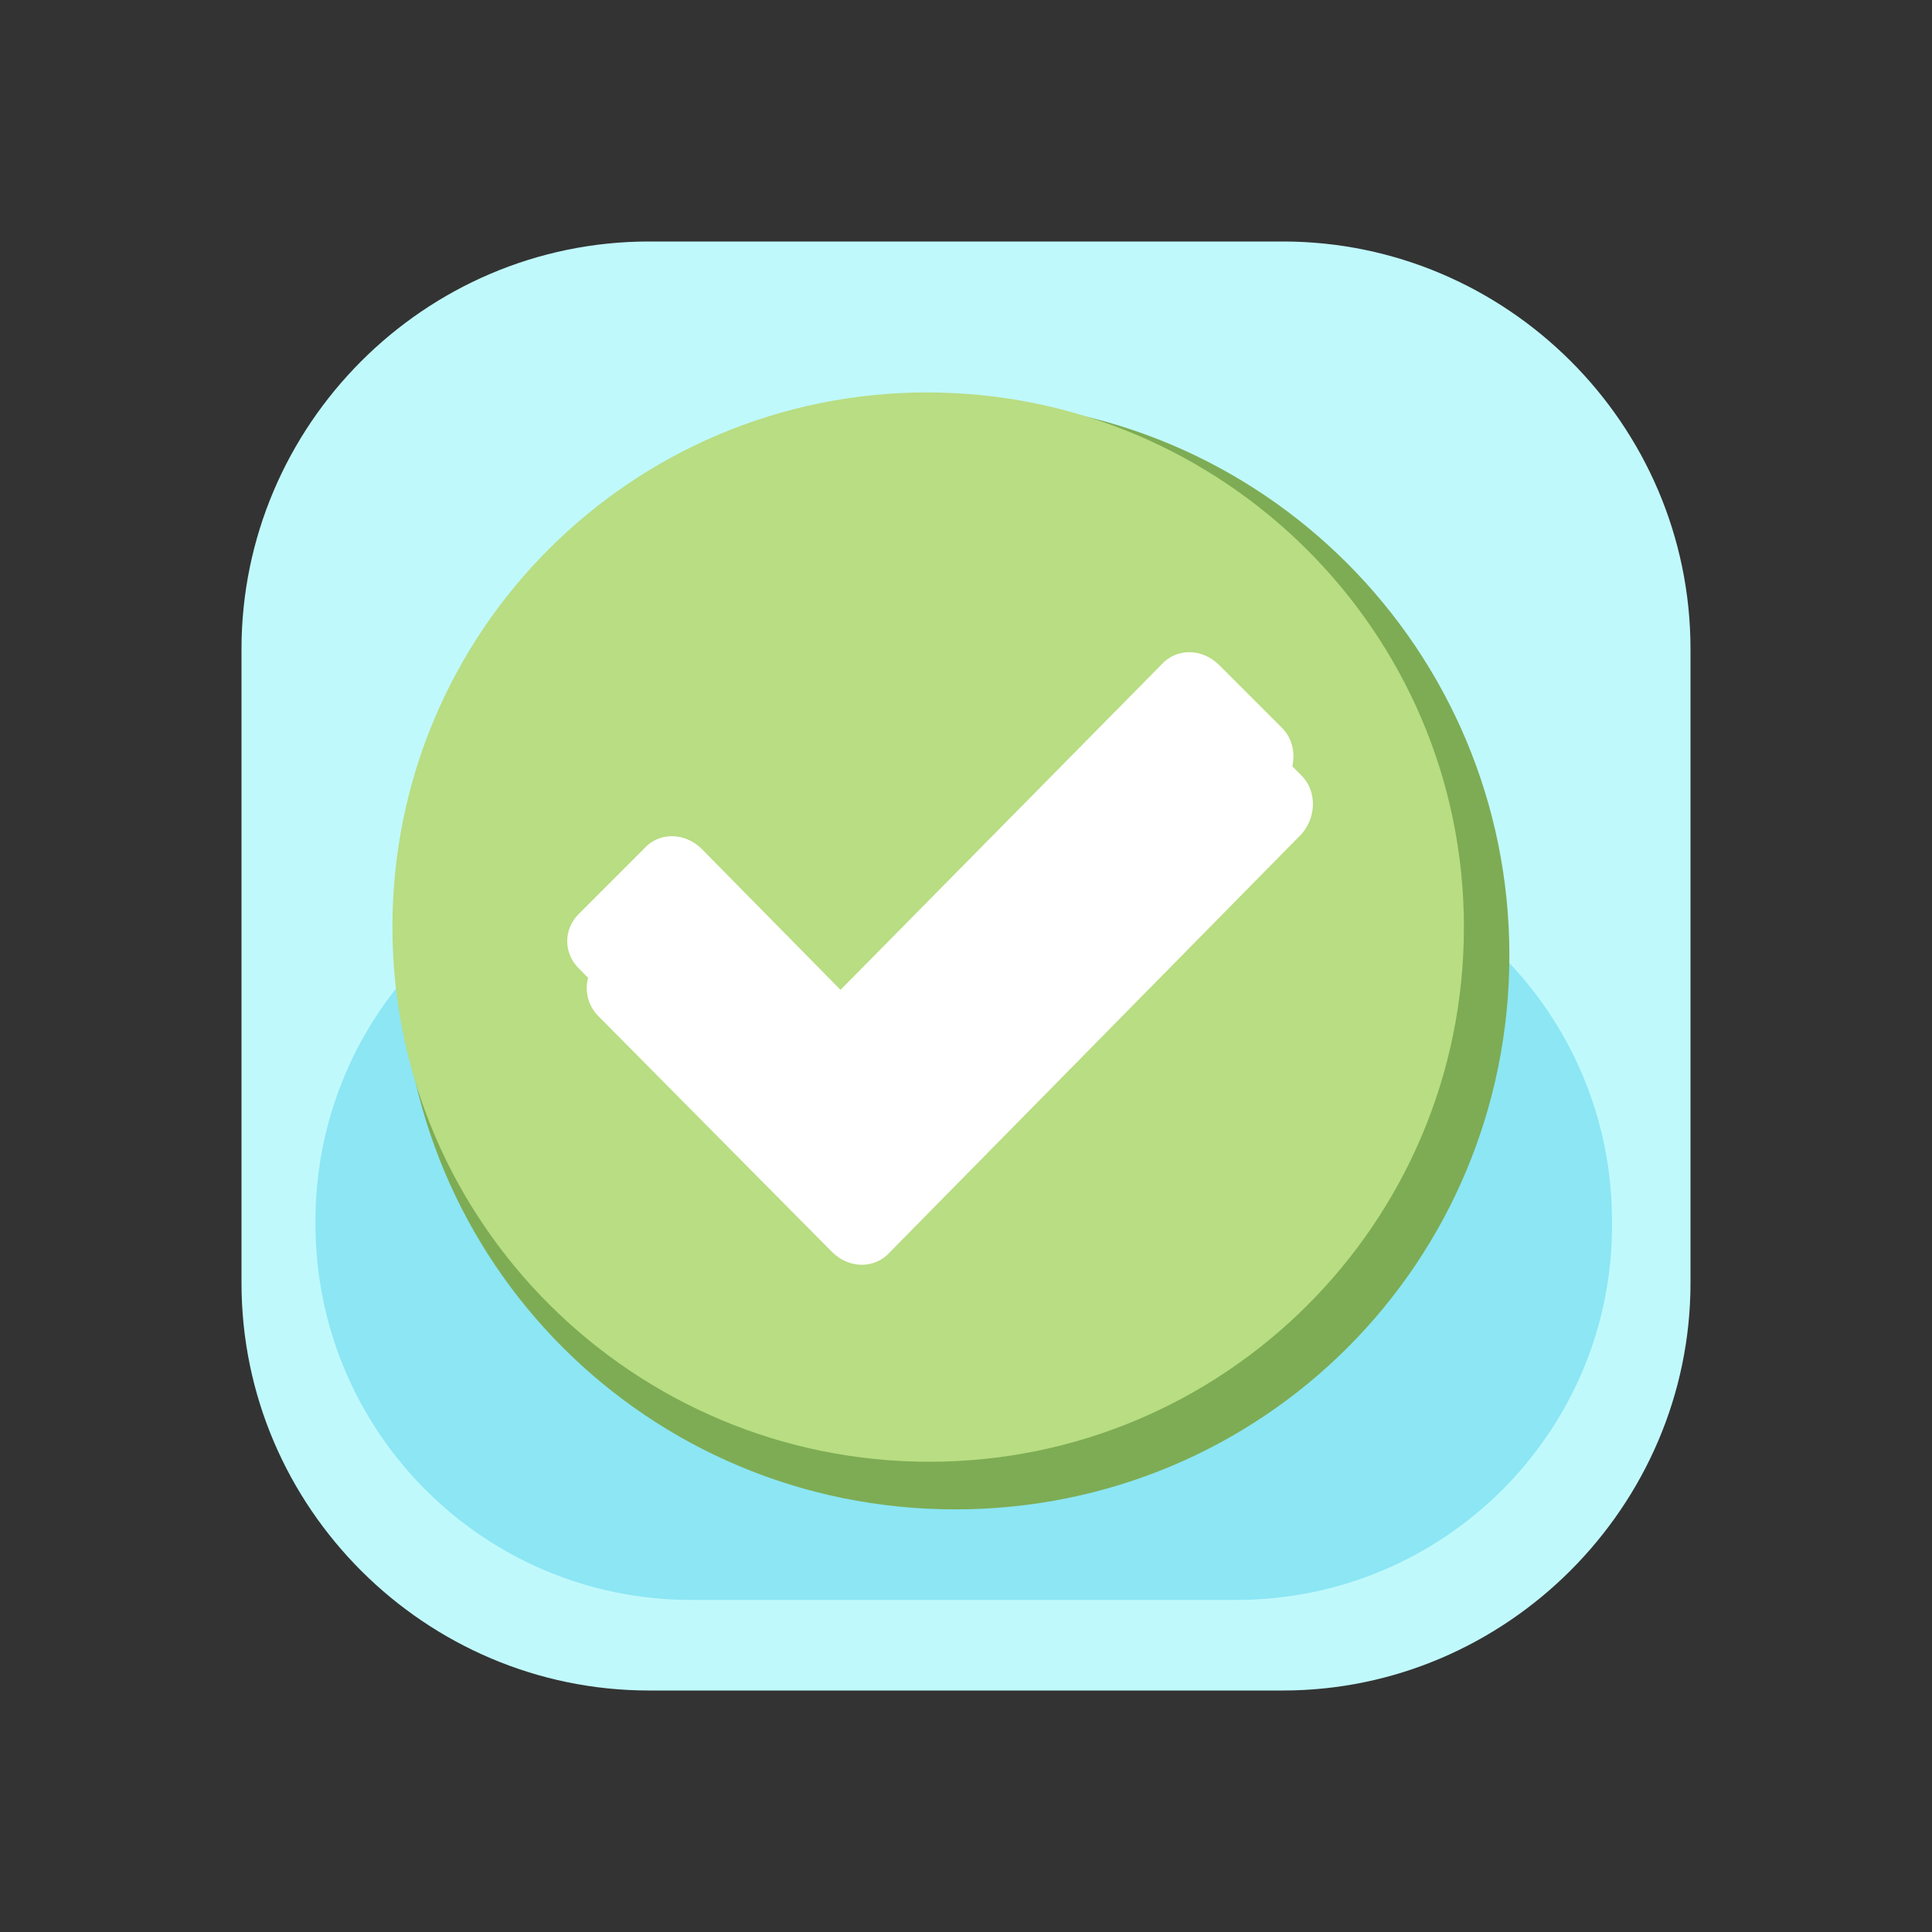 <svg width="64" height="64" viewBox="0 0 64 64" fill="none" xmlns="http://www.w3.org/2000/svg">
<rect x="0" y="0" width="64" height="64" fill="#333333" stroke="none"/>
<path d="M42.5 56H21.5C14.1 56 8 49.95 8 42.5V21.5C8 14.1 14.05 8 21.5 8H42.5C49.9 8 56 14.05 56 21.5V42.5C56 49.9 49.9 56 42.5 56Z" fill="#C0F9FC"/>
<path d="M40.95 53H22.9C16 53 10.45 47.4 10.45 40.55V40.45C10.45 33.55 16.05 28 22.9 28H40.95C47.85 28 53.4 33.6 53.4 40.45V40.5C53.45 47.4 47.85 53 40.95 53Z" fill="#8CE6F4"/>
<path d="M50 31.643C50 41.825 41.826 50 31.644 50C21.462 50 13.287 41.825 13.287 31.643C13.287 21.461 21.462 13.286 31.644 13.286C41.826 13.286 50 21.532 50 31.643Z" fill="#7EAC54"/>
<path d="M48.494 30.711C48.494 40.535 40.535 48.423 30.783 48.423C21.031 48.423 13 40.535 13 30.711C13 20.888 20.959 13 30.711 13C40.463 13 48.494 20.888 48.494 30.711Z" fill="#B8DD82"/>
<path d="M19.812 33.651L27.556 41.467C28.13 42.041 28.99 42.041 29.492 41.467L43.116 27.628C43.618 27.055 43.618 26.194 43.116 25.692L41.036 23.613C40.463 23.039 39.602 23.039 39.1 23.613L28.488 34.369L23.899 29.708C23.326 29.134 22.465 29.134 21.963 29.708L19.812 31.859C19.31 32.289 19.31 33.15 19.812 33.651Z" fill="white"/>
<path d="M19.167 32.073L26.911 39.889C27.485 40.463 28.345 40.463 28.847 39.889L42.471 26.05C42.973 25.477 42.973 24.616 42.471 24.114L40.391 22.035C39.818 21.461 38.957 21.461 38.455 22.035L27.843 32.79L23.254 28.13C22.68 27.556 21.82 27.556 21.318 28.13L19.167 30.281C18.665 30.783 18.665 31.572 19.167 32.073Z" fill="white"/>
</svg>
